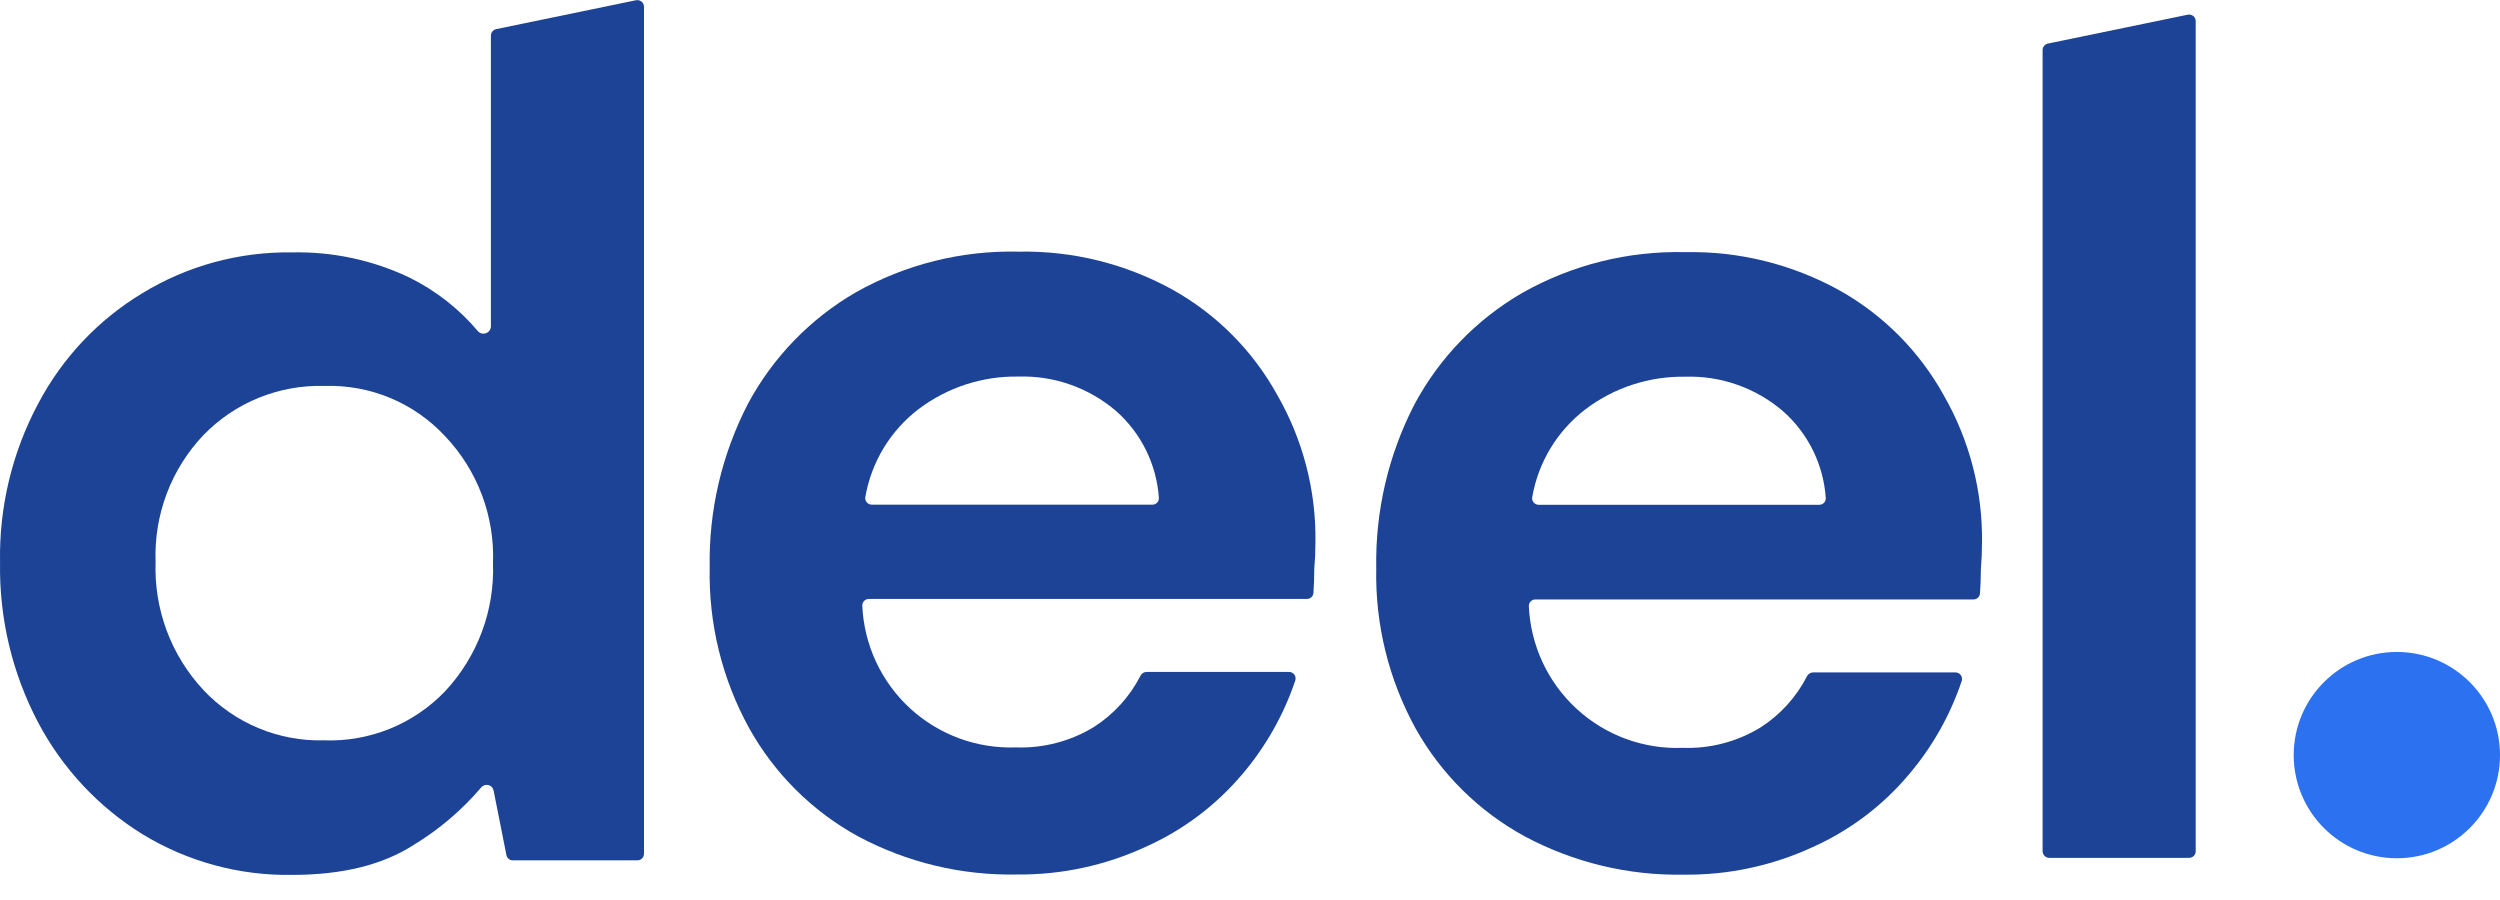 <svg width="50" height="18" viewBox="0 0 50 18" fill="none" xmlns="http://www.w3.org/2000/svg">
<g clip-path="url(#clip0_140_5348)">
<path d="M40.985 17.157C40.95 17.157 40.916 17.143 40.891 17.118C40.867 17.093 40.852 17.059 40.852 17.024V1.002C40.852 0.971 40.863 0.941 40.883 0.917C40.902 0.894 40.929 0.877 40.96 0.871L43.754 0.294C43.773 0.29 43.793 0.29 43.813 0.295C43.832 0.299 43.85 0.308 43.865 0.321C43.881 0.333 43.893 0.349 43.902 0.367C43.91 0.385 43.914 0.405 43.914 0.424V17.024C43.914 17.059 43.901 17.093 43.876 17.118C43.851 17.143 43.817 17.157 43.782 17.157H40.985Z" fill="#1C4396"/>
<path d="M5.841 17.498C4.787 17.515 3.749 17.233 2.849 16.684C1.97 16.14 1.251 15.371 0.767 14.458C0.245 13.47 -0.018 12.366 0.001 11.249C-0.02 10.14 0.244 9.044 0.767 8.066C1.248 7.156 1.967 6.394 2.849 5.863C3.749 5.314 4.787 5.032 5.841 5.048C6.652 5.03 7.456 5.202 8.188 5.551C8.713 5.81 9.18 6.175 9.557 6.622C9.577 6.645 9.602 6.66 9.631 6.668C9.659 6.676 9.689 6.675 9.717 6.665C9.745 6.656 9.769 6.638 9.787 6.615C9.805 6.591 9.816 6.563 9.818 6.534V0.713C9.818 0.682 9.829 0.652 9.848 0.628C9.868 0.605 9.895 0.588 9.925 0.582L12.719 0.005C12.739 0.001 12.759 0.001 12.778 0.006C12.797 0.01 12.815 0.019 12.831 0.032C12.846 0.044 12.859 0.06 12.867 0.078C12.876 0.096 12.88 0.115 12.88 0.135V17.075C12.88 17.11 12.866 17.144 12.841 17.169C12.816 17.194 12.782 17.207 12.747 17.207H10.258C10.227 17.207 10.197 17.197 10.174 17.177C10.15 17.158 10.133 17.131 10.128 17.1L9.871 15.806C9.865 15.78 9.852 15.757 9.834 15.738C9.815 15.72 9.792 15.707 9.766 15.701C9.74 15.695 9.714 15.696 9.689 15.704C9.664 15.712 9.642 15.727 9.625 15.748C9.24 16.199 8.786 16.587 8.279 16.895C7.659 17.297 6.847 17.498 5.841 17.498ZM6.486 14.807C6.935 14.823 7.383 14.743 7.8 14.574C8.216 14.405 8.592 14.149 8.903 13.824C9.223 13.481 9.472 13.079 9.637 12.639C9.801 12.2 9.877 11.732 9.86 11.263C9.878 10.797 9.802 10.333 9.638 9.897C9.473 9.461 9.224 9.063 8.903 8.725C8.596 8.394 8.221 8.132 7.804 7.959C7.387 7.785 6.937 7.704 6.486 7.719C6.037 7.706 5.59 7.787 5.174 7.956C4.758 8.125 4.382 8.379 4.069 8.702C3.748 9.04 3.498 9.438 3.334 9.874C3.17 10.31 3.094 10.774 3.112 11.24C3.095 11.709 3.171 12.176 3.335 12.616C3.499 13.055 3.749 13.458 4.069 13.801C4.378 14.13 4.753 14.389 5.17 14.563C5.586 14.736 6.035 14.819 6.486 14.807Z" fill="#1C4396"/>
<path d="M20.339 17.49C19.23 17.512 18.134 17.248 17.156 16.724C16.243 16.222 15.49 15.473 14.983 14.563C14.443 13.582 14.17 12.475 14.194 11.355C14.172 10.214 14.436 9.087 14.96 8.074C15.457 7.147 16.203 6.376 17.114 5.848C18.107 5.287 19.233 5.006 20.373 5.033C21.452 5.012 22.517 5.276 23.461 5.799C24.336 6.29 25.057 7.016 25.543 7.895C26.058 8.79 26.323 9.807 26.309 10.84C26.309 11.016 26.301 11.199 26.285 11.39C26.285 11.545 26.28 11.7 26.269 11.855C26.267 11.889 26.253 11.921 26.228 11.944C26.203 11.967 26.17 11.979 26.136 11.979H17.377C17.359 11.979 17.341 11.982 17.324 11.99C17.307 11.997 17.293 12.008 17.28 12.021C17.268 12.034 17.259 12.05 17.253 12.067C17.247 12.085 17.245 12.103 17.246 12.121C17.283 12.902 17.626 13.638 18.202 14.168C18.779 14.697 19.54 14.977 20.322 14.948C20.869 14.967 21.41 14.825 21.878 14.54C22.273 14.287 22.595 13.934 22.809 13.516C22.82 13.493 22.837 13.474 22.859 13.46C22.88 13.447 22.905 13.439 22.93 13.439H25.78C25.801 13.438 25.821 13.443 25.84 13.452C25.858 13.462 25.874 13.475 25.887 13.492C25.899 13.508 25.907 13.527 25.91 13.548C25.914 13.568 25.912 13.589 25.906 13.609C25.673 14.301 25.31 14.942 24.835 15.497C24.311 16.113 23.657 16.604 22.919 16.934C22.111 17.309 21.229 17.499 20.339 17.49ZM20.362 7.531C19.646 7.521 18.948 7.748 18.376 8.179C17.811 8.609 17.429 9.237 17.307 9.937C17.303 9.956 17.304 9.975 17.308 9.994C17.313 10.013 17.322 10.03 17.334 10.045C17.346 10.06 17.362 10.072 17.379 10.08C17.397 10.089 17.416 10.093 17.435 10.093H23.047C23.065 10.093 23.083 10.09 23.1 10.083C23.116 10.075 23.132 10.065 23.144 10.051C23.156 10.038 23.166 10.022 23.171 10.005C23.177 9.987 23.179 9.969 23.177 9.951C23.13 9.287 22.825 8.667 22.327 8.225C21.785 7.758 21.087 7.51 20.371 7.531H20.362Z" fill="#1C4396"/>
<path d="M33.677 17.493C32.568 17.514 31.472 17.25 30.494 16.727C29.579 16.228 28.824 15.482 28.314 14.573C27.774 13.592 27.501 12.485 27.525 11.365C27.504 10.224 27.767 9.097 28.291 8.084C28.788 7.156 29.534 6.386 30.445 5.858C31.438 5.297 32.564 5.015 33.705 5.043C34.783 5.021 35.849 5.286 36.792 5.809C37.667 6.3 38.388 7.026 38.874 7.904C39.389 8.8 39.654 9.817 39.64 10.85C39.64 11.025 39.632 11.209 39.617 11.399C39.617 11.555 39.611 11.71 39.6 11.865C39.598 11.899 39.584 11.931 39.559 11.954C39.534 11.977 39.501 11.989 39.467 11.989H30.708C30.69 11.989 30.672 11.992 30.655 11.999C30.639 12.007 30.623 12.017 30.611 12.031C30.599 12.044 30.59 12.06 30.584 12.077C30.578 12.094 30.576 12.113 30.577 12.131C30.614 12.912 30.957 13.648 31.533 14.177C32.109 14.707 32.871 14.987 33.653 14.957C34.2 14.977 34.741 14.835 35.209 14.55C35.604 14.297 35.926 13.943 36.14 13.525C36.151 13.503 36.168 13.483 36.19 13.47C36.211 13.456 36.236 13.449 36.261 13.448H39.109C39.13 13.448 39.15 13.453 39.168 13.462C39.187 13.471 39.203 13.485 39.215 13.501C39.227 13.518 39.236 13.537 39.239 13.558C39.242 13.578 39.241 13.599 39.235 13.618C39.002 14.311 38.639 14.952 38.163 15.507C37.641 16.123 36.987 16.614 36.249 16.944C35.443 17.316 34.564 17.503 33.677 17.493ZM33.7 7.534C32.984 7.524 32.285 7.751 31.714 8.182C31.149 8.612 30.767 9.24 30.645 9.94C30.641 9.959 30.642 9.978 30.646 9.997C30.651 10.015 30.66 10.033 30.672 10.048C30.684 10.063 30.7 10.075 30.717 10.083C30.735 10.091 30.754 10.096 30.773 10.096H36.385C36.403 10.096 36.421 10.092 36.438 10.085C36.455 10.078 36.47 10.068 36.482 10.054C36.494 10.041 36.504 10.025 36.509 10.007C36.515 9.99 36.517 9.972 36.515 9.954C36.468 9.289 36.163 8.67 35.665 8.228C35.121 7.759 34.42 7.511 33.702 7.534H33.7Z" fill="#1C4396"/>
<path d="M47.937 17.165C49.076 17.165 50 16.241 50 15.102C50 13.963 49.076 13.039 47.937 13.039C46.798 13.039 45.874 13.963 45.874 15.102C45.874 16.241 46.798 17.165 47.937 17.165Z" fill="#2C71F0"/>
</g>
<defs>
<clipPath id="clip0_140_5348">
<rect width="50.001" height="18" fill="white"/>
</clipPath>
</defs>
</svg>
